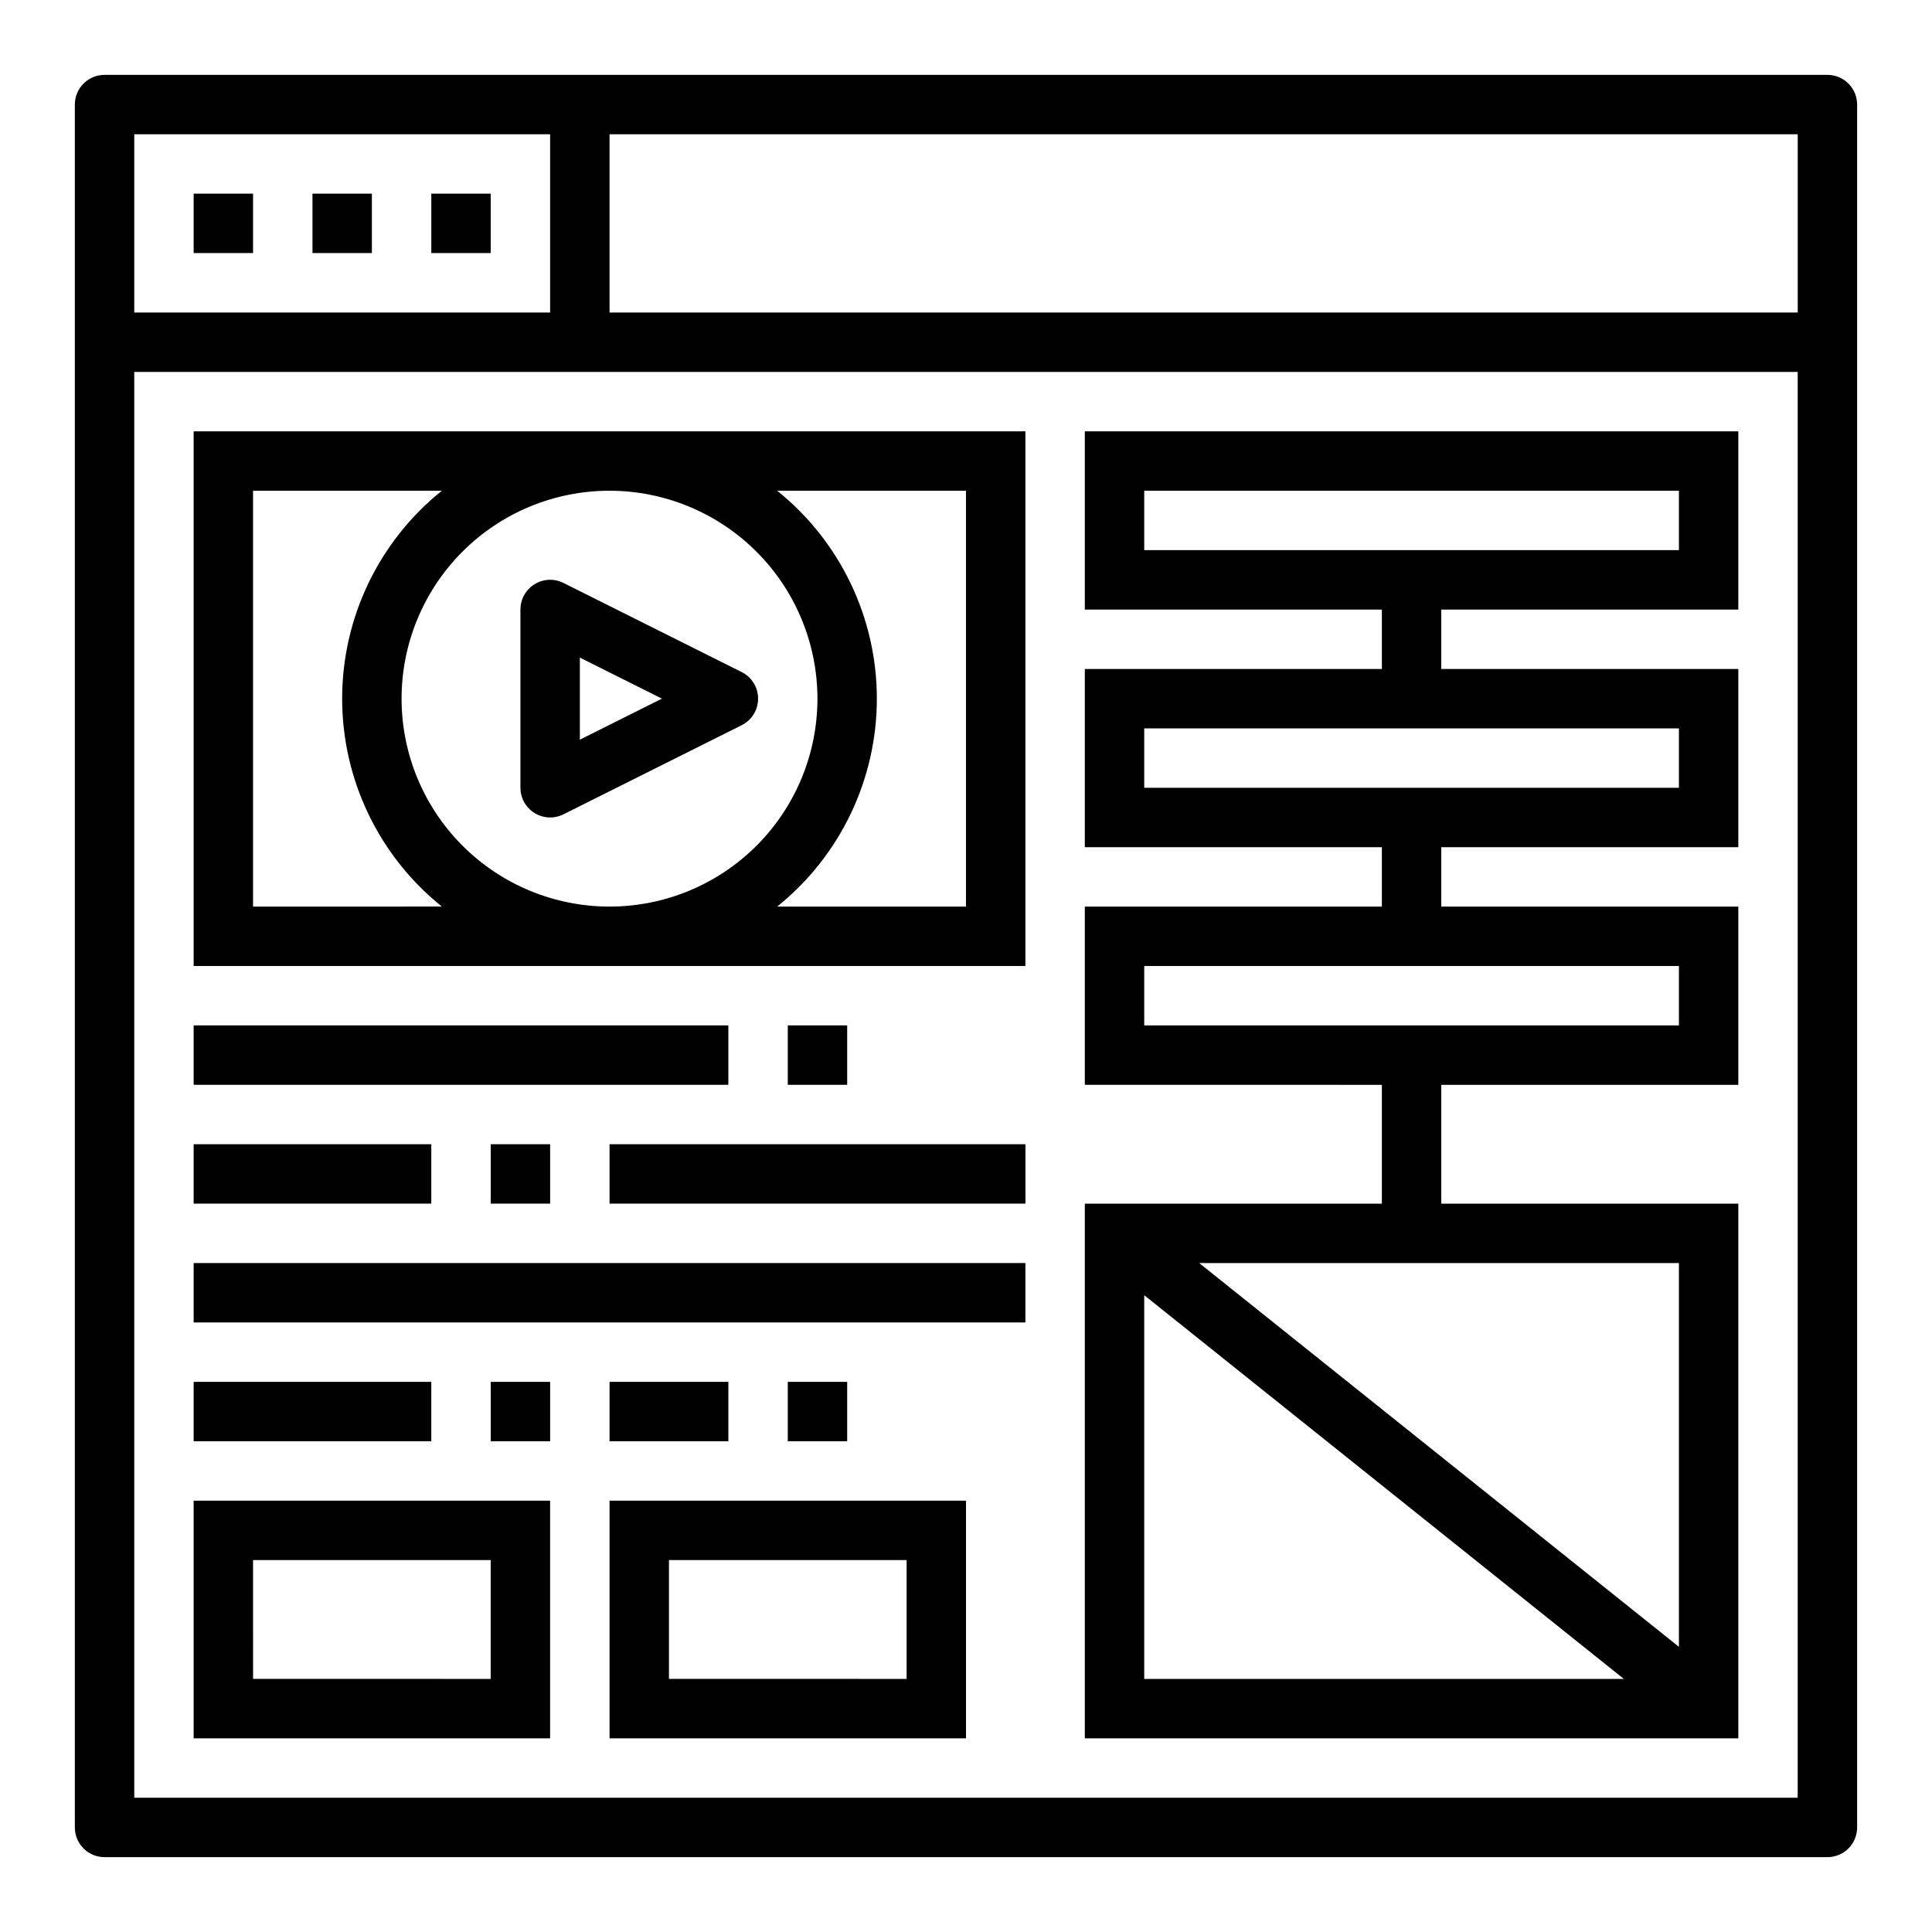 <?xml version="1.0" encoding="UTF-8"?>
<!-- Uploaded to: ICON Repo, www.svgrepo.com, Generator: ICON Repo Mixer Tools -->
<svg fill="#000000" width="800px" height="800px" version="1.1" viewBox="144 144 512 512" xmlns="http://www.w3.org/2000/svg">
 <g>
  <path d="m195.32 195.32h15.742v15.742h-15.742z"/>
  <path d="m226.81 195.32h15.742v15.742h-15.742z"/>
  <path d="m258.3 195.32h15.742v15.742h-15.742z"/>
  <path d="m628.29 163.84h-456.58c-4.348 0-7.875 3.527-7.875 7.875v456.58c0 2.086 0.832 4.09 2.309 5.566 1.477 1.473 3.477 2.305 5.566 2.305h456.58c2.086 0 4.09-0.832 5.566-2.305 1.473-1.477 2.305-3.481 2.305-5.566v-456.58c0-2.09-0.832-4.09-2.305-5.566-1.477-1.477-3.481-2.309-5.566-2.309zm-7.871 62.977h-314.88v-47.23h314.88zm-440.84-47.23h110.21v47.23h-110.21zm0 440.83v-377.86h440.83v377.86z"/>
  <path d="m195.32 258.3v141.7h220.42v-141.7zm165.31 70.848c0 14.617-5.805 28.633-16.137 38.965-10.336 10.336-24.352 16.141-38.965 16.141-14.617 0-28.633-5.805-38.965-16.141-10.336-10.332-16.141-24.348-16.141-38.965 0-14.613 5.805-28.629 16.141-38.961 10.332-10.336 24.348-16.141 38.965-16.141 14.609 0.016 28.613 5.828 38.945 16.156 10.332 10.332 16.141 24.336 16.156 38.945zm-149.57 55.105v-110.21h50.035c-16.703 13.414-26.422 33.68-26.422 55.102 0 21.426 9.719 41.691 26.422 55.105zm188.93-110.21v110.21h-50.035c16.703-13.414 26.418-33.68 26.418-55.105 0-21.422-9.715-41.688-26.418-55.102z"/>
  <path d="m431.49 305.54h78.719v15.742h-78.719v47.23l78.719 0.004v15.742h-78.719v47.23l78.719 0.004v31.488h-78.719v141.7h173.18v-141.7h-78.723v-31.488h78.723v-47.234h-78.723v-15.742h78.723v-47.234h-78.723v-15.742h78.723v-47.234h-173.18zm15.742 181.7 127.12 101.7h-127.12zm141.7 93.188-127.12-101.7h127.12zm0-164.68h-141.7v-15.742h141.7zm0-62.977h-141.7v-15.742h141.7zm-141.7-78.719h141.7v15.742h-141.7z"/>
  <path d="m285.66 359.46c2.32 1.434 5.215 1.562 7.652 0.348l47.23-23.617h0.004c2.672-1.332 4.359-4.059 4.359-7.047 0-2.984-1.688-5.711-4.359-7.043l-47.23-23.617h-0.004c-2.441-1.219-5.34-1.09-7.66 0.348-2.32 1.434-3.731 3.969-3.731 6.699v47.23c0 2.731 1.414 5.266 3.738 6.699zm12.008-41.195 21.758 10.879-21.758 10.883z"/>
  <path d="m195.32 604.67h94.465v-62.977h-94.465zm15.742-47.23h62.977v31.488l-62.973-0.004z"/>
  <path d="m305.54 604.67h94.465v-62.977h-94.465zm15.742-47.23h62.977v31.488l-62.977-0.004z"/>
  <path d="m195.32 415.74h141.7v15.742h-141.7z"/>
  <path d="m352.77 415.74h15.742v15.742h-15.742z"/>
  <path d="m195.32 447.23h62.977v15.742h-62.977z"/>
  <path d="m274.05 447.23h15.742v15.742h-15.742z"/>
  <path d="m305.54 447.23h110.21v15.742h-110.21z"/>
  <path d="m195.32 478.72h220.42v15.742h-220.42z"/>
  <path d="m195.32 510.21h62.977v15.742h-62.977z"/>
  <path d="m274.05 510.21h15.742v15.742h-15.742z"/>
  <path d="m305.54 510.21h31.488v15.742h-31.488z"/>
  <path d="m352.77 510.21h15.742v15.742h-15.742z"/>
 </g>
</svg>